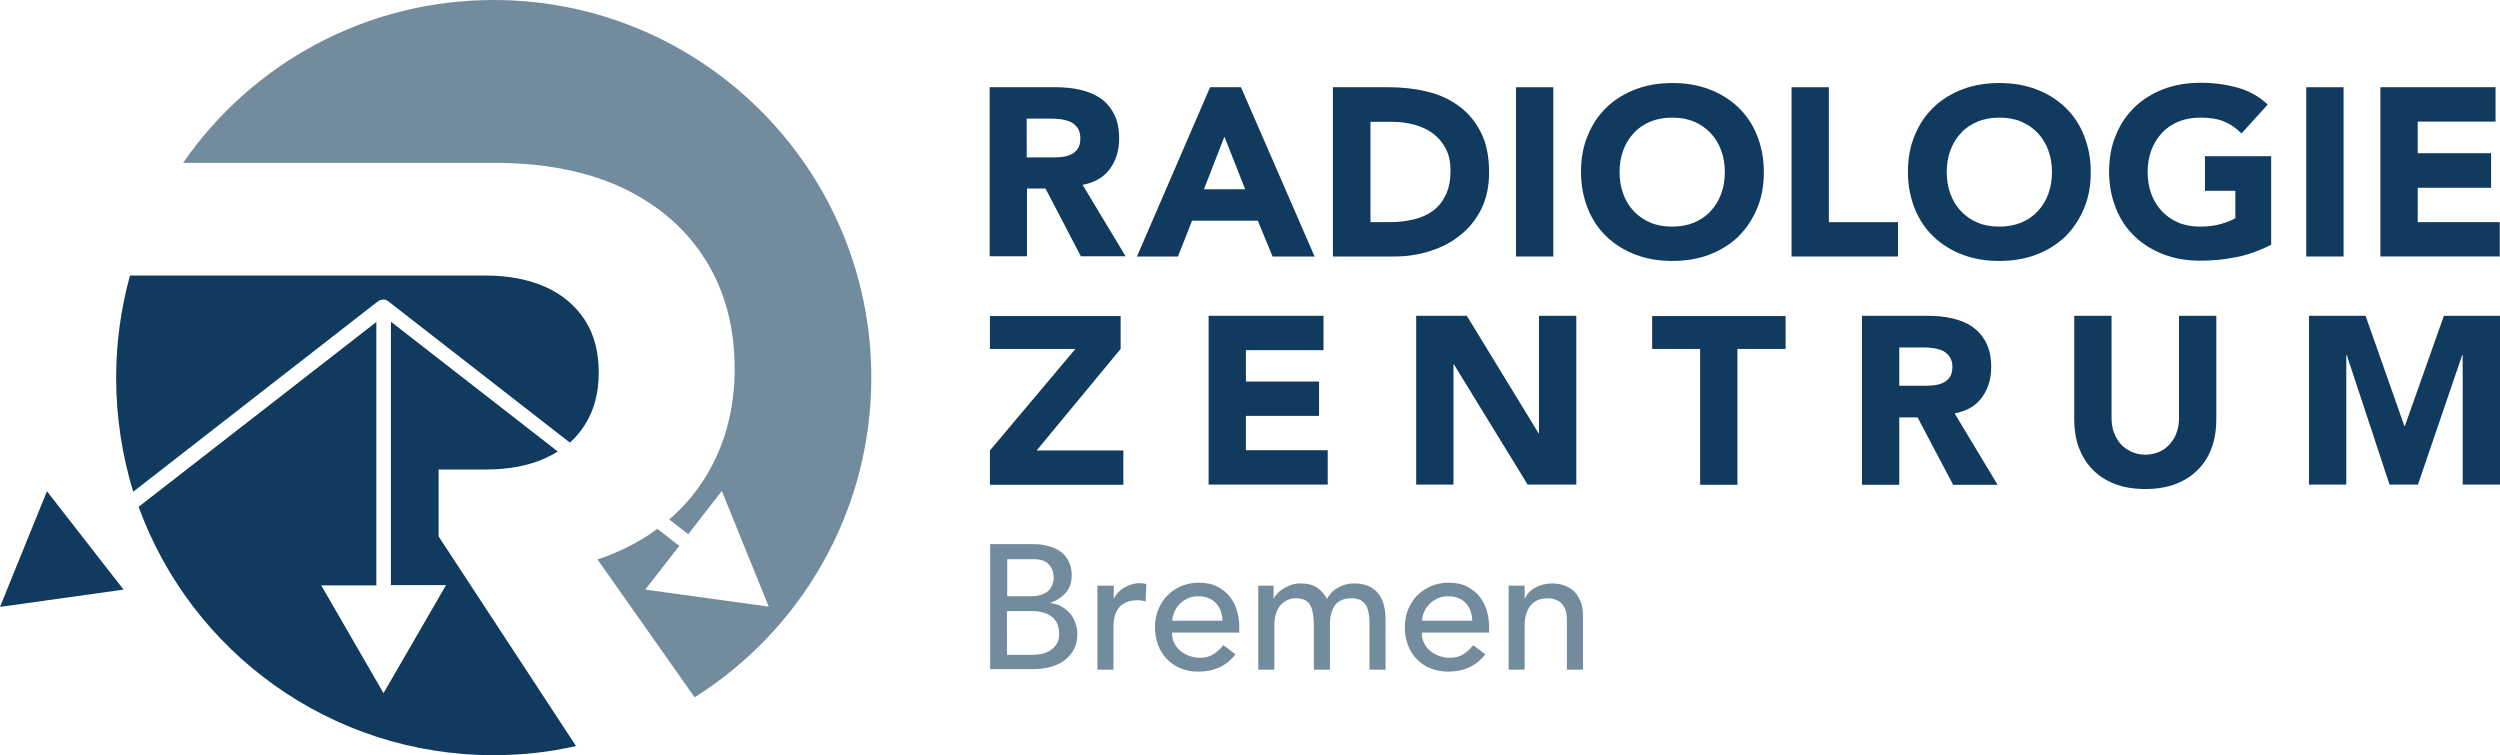 <?xml version="1.0" encoding="utf-8"?>
<!-- Generator: $$$/GeneralStr/196=Adobe Illustrator 27.6.0, SVG Export Plug-In . SVG Version: 6.00 Build 0)  -->
<svg version="1.1" id="Ebene_1" xmlns="http://www.w3.org/2000/svg" xmlns:xlink="http://www.w3.org/1999/xlink" x="0px" y="0px"
	 viewBox="0 0 1011.7 305.6" style="enable-background:new 0 0 1011.7 305.6;" xml:space="preserve">
<style type="text/css">
	.st0{fill:#728C9E;}
	.st1{fill:#103A5E;}
	.st2{fill-rule:evenodd;clip-rule:evenodd;fill:#103A5E;}
	.st3{fill:#1D1D1B;}
	.st4{fill-rule:evenodd;clip-rule:evenodd;fill:#1D1D1B;}
	.st5{fill:#FFFFFF;}
	.st6{fill-rule:evenodd;clip-rule:evenodd;fill:#FFFFFF;}
</style>
<g>
	<g>
		<path class="st0" d="M400.6,220.2h17.7c2.2,0,4.2,0.3,6.1,0.8c1.9,0.5,3.5,1.3,4.9,2.3c1.4,1,2.4,2.3,3.2,3.9
			c0.8,1.6,1.2,3.5,1.2,5.6c0,2.9-0.8,5.3-2.4,7.1c-1.6,1.8-3.7,3.2-6.3,4.1v0.1c1.5,0.1,3,0.5,4.3,1.2c1.3,0.7,2.5,1.6,3.5,2.7
			c1,1.1,1.8,2.4,2.3,3.9c0.6,1.5,0.9,3.1,0.9,4.8c0,2.3-0.5,4.3-1.4,6.1c-0.9,1.7-2.2,3.2-3.8,4.4c-1.6,1.2-3.5,2.1-5.7,2.7
			c-2.2,0.6-4.5,0.9-7,0.9h-17.4V220.2z M407.5,241.3h9.4c1.3,0,2.5-0.1,3.7-0.4c1.1-0.3,2.2-0.7,3-1.3c0.9-0.6,1.5-1.4,2-2.4
			c0.5-1,0.8-2.1,0.8-3.5c0-2-0.6-3.8-1.9-5.2c-1.3-1.5-3.3-2.2-6.1-2.2h-10.8V241.3z M407.5,265h10.1c1.1,0,2.2-0.1,3.5-0.3
			c1.3-0.2,2.4-0.6,3.6-1.3c1.1-0.6,2-1.5,2.8-2.6c0.8-1.1,1.1-2.6,1.1-4.4c0-3-1-5.3-2.9-6.8c-2-1.5-4.6-2.3-8-2.3h-10.2V265z"/>
		<path class="st0" d="M444.2,237h6.5v5.2h0.1c0.4-0.9,1-1.7,1.7-2.5c0.7-0.7,1.5-1.4,2.4-1.9c0.9-0.5,1.9-0.9,2.9-1.3
			c1.1-0.3,2.1-0.5,3.2-0.5c1.1,0,2,0.1,2.9,0.4l-0.3,7c-0.5-0.1-1.1-0.3-1.6-0.4c-0.5-0.1-1.1-0.1-1.6-0.1c-3.2,0-5.6,0.9-7.3,2.7
			c-1.7,1.8-2.5,4.5-2.5,8.3V271h-6.5V237z"/>
		<path class="st0" d="M474.3,256.3c0,1.5,0.3,2.8,1,4.1c0.6,1.2,1.5,2.3,2.5,3.1c1.1,0.9,2.3,1.5,3.7,2c1.4,0.5,2.8,0.7,4.3,0.7
			c2,0,3.8-0.5,5.2-1.4s2.8-2.2,4.1-3.7l4.9,3.7c-3.6,4.6-8.6,7-15.1,7c-2.7,0-5.1-0.5-7.3-1.4c-2.2-0.9-4-2.2-5.5-3.8
			c-1.5-1.6-2.7-3.5-3.5-5.7c-0.8-2.2-1.2-4.5-1.2-7.1c0-2.5,0.4-4.9,1.3-7.1c0.9-2.2,2.1-4.1,3.7-5.7c1.6-1.6,3.4-2.9,5.6-3.8
			c2.2-0.9,4.5-1.4,7-1.4c3,0,5.6,0.5,7.6,1.6c2.1,1.1,3.8,2.4,5.1,4.1c1.3,1.7,2.3,3.6,2.9,5.7c0.6,2.1,0.9,4.3,0.9,6.5v2.3H474.3z
			 M494.7,251.2c0-1.4-0.3-2.8-0.7-3.9c-0.4-1.2-1-2.2-1.8-3.1c-0.8-0.9-1.8-1.6-3-2.1c-1.2-0.5-2.6-0.8-4.3-0.8
			c-1.6,0-3,0.3-4.3,0.9c-1.3,0.6-2.4,1.4-3.3,2.3c-0.9,1-1.6,2-2.1,3.2c-0.5,1.2-0.8,2.3-0.8,3.5H494.7z"/>
		<path class="st0" d="M509.4,237h6v5.3h0.1c0.1-0.5,0.5-1.1,1.1-1.8c0.6-0.7,1.4-1.4,2.3-2c0.9-0.6,2-1.2,3.3-1.7
			c1.3-0.5,2.7-0.7,4.2-0.7c2.5,0,4.7,0.5,6.4,1.6c1.7,1.1,3.1,2.6,4.2,4.7c1.1-2.1,2.7-3.7,4.7-4.7c2-1.1,4-1.6,6.1-1.6
			c2.6,0,4.8,0.4,6.5,1.3c1.7,0.9,3,2,3.9,3.4c1,1.4,1.6,3,2,4.8c0.4,1.8,0.5,3.6,0.5,5.6V271h-6.5v-19c0-1.3-0.1-2.5-0.3-3.7
			c-0.2-1.2-0.5-2.2-1-3.2c-0.5-0.9-1.3-1.6-2.2-2.2c-1-0.5-2.2-0.8-3.8-0.8c-3.1,0-5.3,1-6.7,2.9c-1.3,1.9-2,4.4-2,7.4V271h-6.5
			v-17.8c0-1.6-0.1-3.1-0.3-4.5c-0.2-1.3-0.5-2.5-1-3.5c-0.5-1-1.2-1.7-2.2-2.3c-0.9-0.5-2.2-0.8-3.8-0.8c-1.1,0-2.3,0.2-3.3,0.7
			c-1.1,0.5-2,1.1-2.8,2c-0.8,0.9-1.5,2.1-1.9,3.5c-0.5,1.4-0.7,3.1-0.7,5V271h-6.5V237z"/>
		<path class="st0" d="M575.4,256.3c0,1.5,0.3,2.8,1,4.1c0.6,1.2,1.5,2.3,2.5,3.1c1.1,0.9,2.3,1.5,3.7,2c1.4,0.5,2.8,0.7,4.3,0.7
			c2,0,3.8-0.5,5.2-1.4c1.5-0.9,2.8-2.2,4.1-3.7l4.9,3.7c-3.6,4.6-8.6,7-15.1,7c-2.7,0-5.1-0.5-7.3-1.4c-2.2-0.9-4-2.2-5.5-3.8
			c-1.5-1.6-2.7-3.5-3.5-5.7c-0.8-2.2-1.2-4.5-1.2-7.1c0-2.5,0.4-4.9,1.3-7.1c0.9-2.2,2.1-4.1,3.7-5.7c1.6-1.6,3.4-2.9,5.6-3.8
			c2.2-0.9,4.5-1.4,7-1.4c3,0,5.6,0.5,7.6,1.6c2.1,1.1,3.8,2.4,5.1,4.1c1.3,1.7,2.3,3.6,2.9,5.7c0.6,2.1,0.9,4.3,0.9,6.5v2.3H575.4z
			 M595.8,251.2c0-1.4-0.3-2.8-0.7-3.9c-0.4-1.2-1-2.2-1.8-3.1c-0.8-0.9-1.8-1.6-3-2.1c-1.2-0.5-2.6-0.8-4.3-0.8
			c-1.6,0-3,0.3-4.3,0.9c-1.3,0.6-2.4,1.4-3.3,2.3c-0.9,1-1.6,2-2.1,3.2c-0.5,1.2-0.8,2.3-0.8,3.5H595.8z"/>
		<path class="st0" d="M610.5,237h6.5v5.2h0.1c0.8-1.8,2.2-3.3,4.2-4.4c2-1.1,4.3-1.7,7-1.7c1.6,0,3.2,0.3,4.7,0.8
			c1.5,0.5,2.8,1.3,3.9,2.3c1.1,1.1,2,2.4,2.7,4.1c0.7,1.7,1,3.6,1,5.9V271h-6.5v-20.1c0-1.6-0.2-2.9-0.6-4.1c-0.4-1.1-1-2-1.7-2.7
			c-0.7-0.7-1.5-1.2-2.5-1.5c-0.9-0.3-1.9-0.5-2.9-0.5c-1.3,0-2.6,0.2-3.7,0.6c-1.1,0.4-2.2,1.1-3,2c-0.9,0.9-1.5,2.1-2,3.6
			c-0.5,1.4-0.7,3.1-0.7,5.1V271h-6.5V237z"/>
	</g>
	<g>
		<polygon class="st1" points="159.9,190.3 159.7,190 159.9,190 		"/>
		<path class="st1" d="M242.3,150.8c0,8.2-1.9,15.3-5.6,21.1c-1.7,2.7-3.7,5.1-6.1,7.2l-73.5-57.2c-0.1-0.1-0.1-0.1-0.2-0.1
			c-0.1-0.1-0.2-0.2-0.4-0.2c0,0,0,0,0,0h0c0,0-0.1-0.1-0.1-0.1h0c-0.1,0-0.1-0.1-0.2-0.1c-0.1,0-0.1-0.1-0.2-0.1c0,0-0.1,0-0.1,0
			h-0.1c-0.2,0-0.4-0.1-0.6-0.1c-0.2,0-0.4,0-0.6,0.1h-0.1c0,0-0.1,0-0.1,0c-0.1,0-0.2,0.1-0.3,0.1c0,0,0,0-0.1,0
			c-0.1,0-0.2,0.1-0.3,0.1c-0.1,0.1-0.2,0.1-0.4,0.2l0,0l-0.2,0.2l-0.1,0l-99.1,77.1C49.5,184.5,47,169,47,152.8
			c0-14.3,2-28.2,5.6-41.3h143.8c9.5,0,17.6,1.6,24.5,4.7c6.8,3.1,12.1,7.6,15.9,13.5C240.5,135.5,242.3,142.5,242.3,150.8"/>
		<path class="st0" d="M352.6,152.8c0,54.5-28.6,102.4-71.5,129.4l-39.3-55.8c3.7-1.2,7.3-2.7,10.7-4.3c4.9-2.3,9.4-5,13.5-8.1
			l8.9,6.9l-13.8,17.7l50,6.9l-19-46.8l-13.6,17.5l-7.7-6c5.9-5,10.9-10.9,14.9-17.5c7.7-12.6,11.6-27.1,11.6-43.5
			c0-16.7-3.9-31.3-11.6-43.7c-7.7-12.5-18.8-22.2-33.2-29.2c-14.5-6.9-32-10.4-52.7-10.4H74.1C101.6,26.1,147.6,0,199.8,0
			C284.1,0,352.6,68.4,352.6,152.8"/>
		<path class="st1" d="M153.2,122c-0.1,0.1-0.1,0.1-0.2,0.2C153.1,122.2,153.1,122.1,153.2,122L153.2,122z"/>
		<path class="st1" d="M154.3,121.4c-0.1,0-0.1,0-0.1,0c0.1,0,0.2-0.1,0.3-0.1C154.5,121.3,154.4,121.4,154.3,121.4"/>
		<path class="st1" d="M157.1,121.9c-0.1-0.1-0.1-0.1-0.2-0.1C157,121.7,157.1,121.8,157.1,121.9L157.1,121.9z"/>
		<polygon class="st1" points="159.7,190 159.9,190 159.9,190.3 		"/>
		<polygon class="st2" points="50,238.6 0,245.6 19,198.8 		"/>
		<path class="st1" d="M153.2,122c-0.1,0.1-0.1,0.1-0.2,0.2C153.1,122.2,153.1,122.1,153.2,122L153.2,122z"/>
		<path class="st1" d="M157.1,121.9c-0.1-0.1-0.1-0.1-0.2-0.1C157,121.7,157.1,121.8,157.1,121.9L157.1,121.9z"/>
		<path class="st1" d="M157.1,121.8L157.1,121.8c-0.1,0-0.1-0.1-0.2-0.1C157,121.7,157.1,121.8,157.1,121.8"/>
		<path class="st1" d="M153.2,122.1L153.2,122.1c0,0-0.1,0.1-0.1,0.2C153.1,122.2,153.1,122.1,153.2,122.1"/>
		<path class="st1" d="M154.5,121.3c-0.1,0-0.1,0.1-0.2,0.1c-0.1,0-0.1,0-0.1,0C154.3,121.4,154.4,121.3,154.5,121.3"/>
		<path class="st1" d="M177.5,217.1V190h18.9c9.5,0,17.6-1.5,24.5-4.7c1.7-0.8,3.3-1.6,4.8-2.6l-67.5-52.5v106.6h22.3l-25.3,43.7
			L130,236.9h22.3V130.3l-96.2,74.8c21.3,58.7,77.6,100.5,143.6,100.5c11.5,0,22.6-1.2,33.4-3.7L177.5,217.1z M159.9,190.3l-0.2-0.4
			h0.2V190.3z"/>
	</g>
	<g>
		<path class="st1" d="M400.6,35.3h26.5c3.5,0,6.8,0.3,9.9,1c3.1,0.7,5.9,1.8,8.2,3.4c2.4,1.6,4.2,3.7,5.6,6.4c1.4,2.7,2.1,6,2.1,10
			c0,4.8-1.3,9-3.8,12.3c-2.5,3.4-6.2,5.5-11,6.4l17.4,28.9h-18.1l-14.3-27.4h-7.5v27.4h-15.1V35.3z M415.7,63.7h8.9
			c1.4,0,2.8,0,4.3-0.1c1.5-0.1,2.9-0.4,4.1-0.9s2.2-1.2,3-2.3c0.8-1,1.2-2.5,1.2-4.4c0-1.7-0.4-3.1-1.1-4.2c-0.7-1-1.6-1.8-2.7-2.4
			c-1.1-0.5-2.4-0.9-3.8-1.1c-1.4-0.2-2.8-0.3-4.2-0.3h-9.9V63.7z"/>
		<path class="st1" d="M489.7,35.3h12.5l29.8,68.5h-17L509,89.3h-26.6l-5.7,14.5h-16.6L489.7,35.3z M495.5,55.3l-8.3,21.3h16.7
			L495.5,55.3z"/>
		<path class="st1" d="M539.5,35.3h22.6c5.5,0,10.7,0.6,15.6,1.8c4.9,1.2,9.2,3.2,12.9,6c3.7,2.7,6.6,6.3,8.8,10.7
			c2.2,4.4,3.2,9.7,3.2,16c0,5.5-1,10.4-3.1,14.7c-2.1,4.2-4.9,7.8-8.5,10.6c-3.5,2.9-7.6,5-12.3,6.5c-4.6,1.5-9.5,2.2-14.6,2.2
			h-24.7V35.3z M554.6,89.9h7.8c3.5,0,6.7-0.4,9.7-1.1c3-0.7,5.6-1.9,7.8-3.5c2.2-1.6,3.9-3.8,5.2-6.5c1.3-2.7,1.9-6,1.9-9.8
			c0-3.4-0.6-6.3-1.9-8.8c-1.3-2.5-3-4.5-5.1-6.1c-2.1-1.6-4.6-2.8-7.5-3.6c-2.9-0.8-5.9-1.2-9-1.2h-8.9V89.9z"/>
		<path class="st1" d="M613.5,35.3h15.1v68.5h-15.1V35.3z"/>
		<path class="st1" d="M639.8,69.6c0-5.5,0.9-10.5,2.8-14.9c1.8-4.5,4.4-8.2,7.7-11.4c3.3-3.1,7.2-5.5,11.7-7.2
			c4.5-1.7,9.5-2.5,14.8-2.5c5.4,0,10.3,0.8,14.8,2.5c4.5,1.7,8.4,4.1,11.7,7.2c3.3,3.1,5.9,6.9,7.7,11.4c1.8,4.5,2.8,9.4,2.8,14.9
			c0,5.5-0.9,10.5-2.8,14.9s-4.4,8.2-7.7,11.4c-3.3,3.1-7.2,5.5-11.7,7.2c-4.5,1.7-9.5,2.5-14.8,2.5c-5.4,0-10.3-0.8-14.8-2.5
			c-4.5-1.7-8.4-4.1-11.7-7.2c-3.3-3.1-5.9-6.9-7.7-11.4S639.8,75.1,639.8,69.6z M655.4,69.6c0,3.2,0.5,6.2,1.5,8.9
			c1,2.7,2.4,5,4.3,7c1.9,2,4.1,3.5,6.7,4.6c2.6,1.1,5.5,1.6,8.8,1.6c3.2,0,6.1-0.5,8.8-1.6c2.6-1.1,4.9-2.6,6.7-4.6
			c1.9-2,3.3-4.3,4.3-7c1-2.7,1.5-5.6,1.5-8.9c0-3.2-0.5-6.1-1.5-8.8c-1-2.7-2.4-5-4.3-7c-1.9-2-4.1-3.5-6.7-4.6
			c-2.6-1.1-5.5-1.6-8.8-1.6c-3.2,0-6.1,0.5-8.8,1.6c-2.6,1.1-4.9,2.6-6.7,4.6c-1.9,2-3.3,4.3-4.3,7
			C655.9,63.5,655.4,66.4,655.4,69.6z"/>
		<path class="st1" d="M725,35.3h15.1v54.6h28v13.9H725V35.3z"/>
		<path class="st1" d="M772.1,69.6c0-5.5,0.9-10.5,2.8-14.9c1.8-4.5,4.4-8.2,7.7-11.4c3.3-3.1,7.2-5.5,11.7-7.2
			c4.5-1.7,9.5-2.5,14.8-2.5c5.4,0,10.3,0.8,14.8,2.5c4.5,1.7,8.4,4.1,11.7,7.2c3.3,3.1,5.9,6.9,7.7,11.4c1.8,4.5,2.8,9.4,2.8,14.9
			c0,5.5-0.9,10.5-2.8,14.9s-4.4,8.2-7.7,11.4c-3.3,3.1-7.2,5.5-11.7,7.2c-4.5,1.7-9.5,2.5-14.8,2.5c-5.4,0-10.3-0.8-14.8-2.5
			c-4.5-1.7-8.4-4.1-11.7-7.2c-3.3-3.1-5.9-6.9-7.7-11.4S772.1,75.1,772.1,69.6z M787.8,69.6c0,3.2,0.5,6.2,1.5,8.9
			c1,2.7,2.4,5,4.3,7c1.9,2,4.1,3.5,6.7,4.6c2.6,1.1,5.5,1.6,8.8,1.6c3.2,0,6.1-0.5,8.8-1.6c2.6-1.1,4.9-2.6,6.7-4.6
			c1.9-2,3.3-4.3,4.3-7c1-2.7,1.5-5.6,1.5-8.9c0-3.2-0.5-6.1-1.5-8.8c-1-2.7-2.4-5-4.3-7c-1.9-2-4.1-3.5-6.7-4.6
			c-2.6-1.1-5.5-1.6-8.8-1.6c-3.2,0-6.1,0.5-8.8,1.6c-2.6,1.1-4.9,2.6-6.7,4.6c-1.9,2-3.3,4.3-4.3,7
			C788.3,63.5,787.8,66.4,787.8,69.6z"/>
		<path class="st1" d="M919.2,99c-4.5,2.3-9.1,4-13.9,5c-4.8,1-9.8,1.5-14.8,1.5c-5.4,0-10.3-0.8-14.8-2.5
			c-4.5-1.7-8.4-4.1-11.7-7.2c-3.3-3.1-5.9-6.9-7.7-11.4s-2.8-9.4-2.8-14.9c0-5.5,0.9-10.5,2.8-14.9c1.8-4.5,4.4-8.2,7.7-11.4
			c3.3-3.1,7.2-5.5,11.7-7.2c4.5-1.7,9.5-2.5,14.8-2.5c5.5,0,10.5,0.7,15.1,2c4.6,1.3,8.7,3.6,12.1,6.8L907.1,54
			c-2.1-2.1-4.4-3.7-7-4.8c-2.6-1.1-5.8-1.6-9.7-1.6c-3.2,0-6.1,0.5-8.8,1.6c-2.6,1.1-4.9,2.6-6.7,4.6c-1.9,2-3.3,4.3-4.3,7
			c-1,2.7-1.5,5.6-1.5,8.8c0,3.2,0.5,6.2,1.5,8.9c1,2.7,2.4,5,4.3,7c1.9,2,4.1,3.5,6.7,4.6c2.6,1.1,5.5,1.6,8.8,1.6
			c3.3,0,6.1-0.4,8.5-1.1c2.4-0.7,4.3-1.5,5.7-2.3V77.2h-12.3V63.2h26.8V99z"/>
		<path class="st1" d="M933.3,35.3h15.1v68.5h-15.1V35.3z"/>
		<path class="st1" d="M963.4,35.3h46.5v13.9h-31.5v12.8h29.7V76h-29.7v13.9h33.2v13.9h-48.3V35.3z"/>
	</g>
	<g>
		<path class="st1" d="M400.6,182.3l34.6-41.1h-34.6v-13.3h52.9v13.3l-34,41.1h35.1v13.9h-54V182.3z"/>
		<path class="st1" d="M489.2,127.8h46.4v13.9h-31.4v12.7h29.6v13.9h-29.6v13.9h33.1v13.9h-48.2V127.8z"/>
		<path class="st1" d="M573.1,127.8h20.5l29,47.5h0.2v-47.5h15.1v68.3h-19.7l-29.8-48.6h-0.2v48.6h-15.1V127.8z"/>
		<path class="st1" d="M688.1,141.2h-19.5v-13.3h54v13.3h-19.5v55h-15.1V141.2z"/>
		<path class="st1" d="M753.6,127.8H780c3.5,0,6.8,0.3,9.9,1c3.1,0.7,5.9,1.8,8.2,3.4c2.3,1.6,4.2,3.7,5.6,6.4c1.4,2.7,2.1,6,2.1,10
			c0,4.8-1.3,8.9-3.8,12.3c-2.5,3.4-6.2,5.5-11,6.4l17.4,28.9h-18L776,168.9h-7.4v27.3h-15.1V127.8z M768.6,156.1h8.9
			c1.4,0,2.8,0,4.3-0.1c1.5-0.1,2.9-0.4,4.1-0.9c1.2-0.5,2.2-1.2,3-2.3c0.8-1,1.2-2.5,1.2-4.3c0-1.7-0.4-3.1-1.1-4.1
			c-0.7-1-1.6-1.8-2.7-2.4c-1.1-0.5-2.4-0.9-3.8-1.1c-1.4-0.2-2.8-0.3-4.1-0.3h-9.8V156.1z"/>
		<path class="st1" d="M896.9,169.8c0,4.1-0.6,7.8-1.8,11.2c-1.2,3.4-3,6.4-5.5,8.9c-2.4,2.5-5.4,4.5-9,5.9
			c-3.6,1.4-7.8,2.1-12.4,2.1c-4.8,0-8.9-0.7-12.5-2.1c-3.6-1.4-6.6-3.4-9-5.9c-2.4-2.5-4.2-5.5-5.5-8.9c-1.2-3.4-1.8-7.1-1.8-11.2
			v-42h15.1v41.4c0,2.1,0.3,4.1,1,5.9c0.7,1.8,1.6,3.4,2.8,4.7c1.2,1.3,2.7,2.3,4.4,3.1c1.7,0.7,3.6,1.1,5.5,1.1s3.8-0.4,5.5-1.1
			s3.1-1.8,4.3-3.1c1.2-1.3,2.2-2.9,2.8-4.7c0.7-1.8,1-3.8,1-5.9v-41.4h15.1V169.8z"/>
		<path class="st1" d="M934.5,127.8h22.8l15.7,44.6h0.2l15.8-44.6h22.7v68.3h-15.1v-52.4h-0.2l-17.9,52.4H967l-17.3-52.4h-0.2v52.4
			h-15.1V127.8z"/>
	</g>
</g>
</svg>
